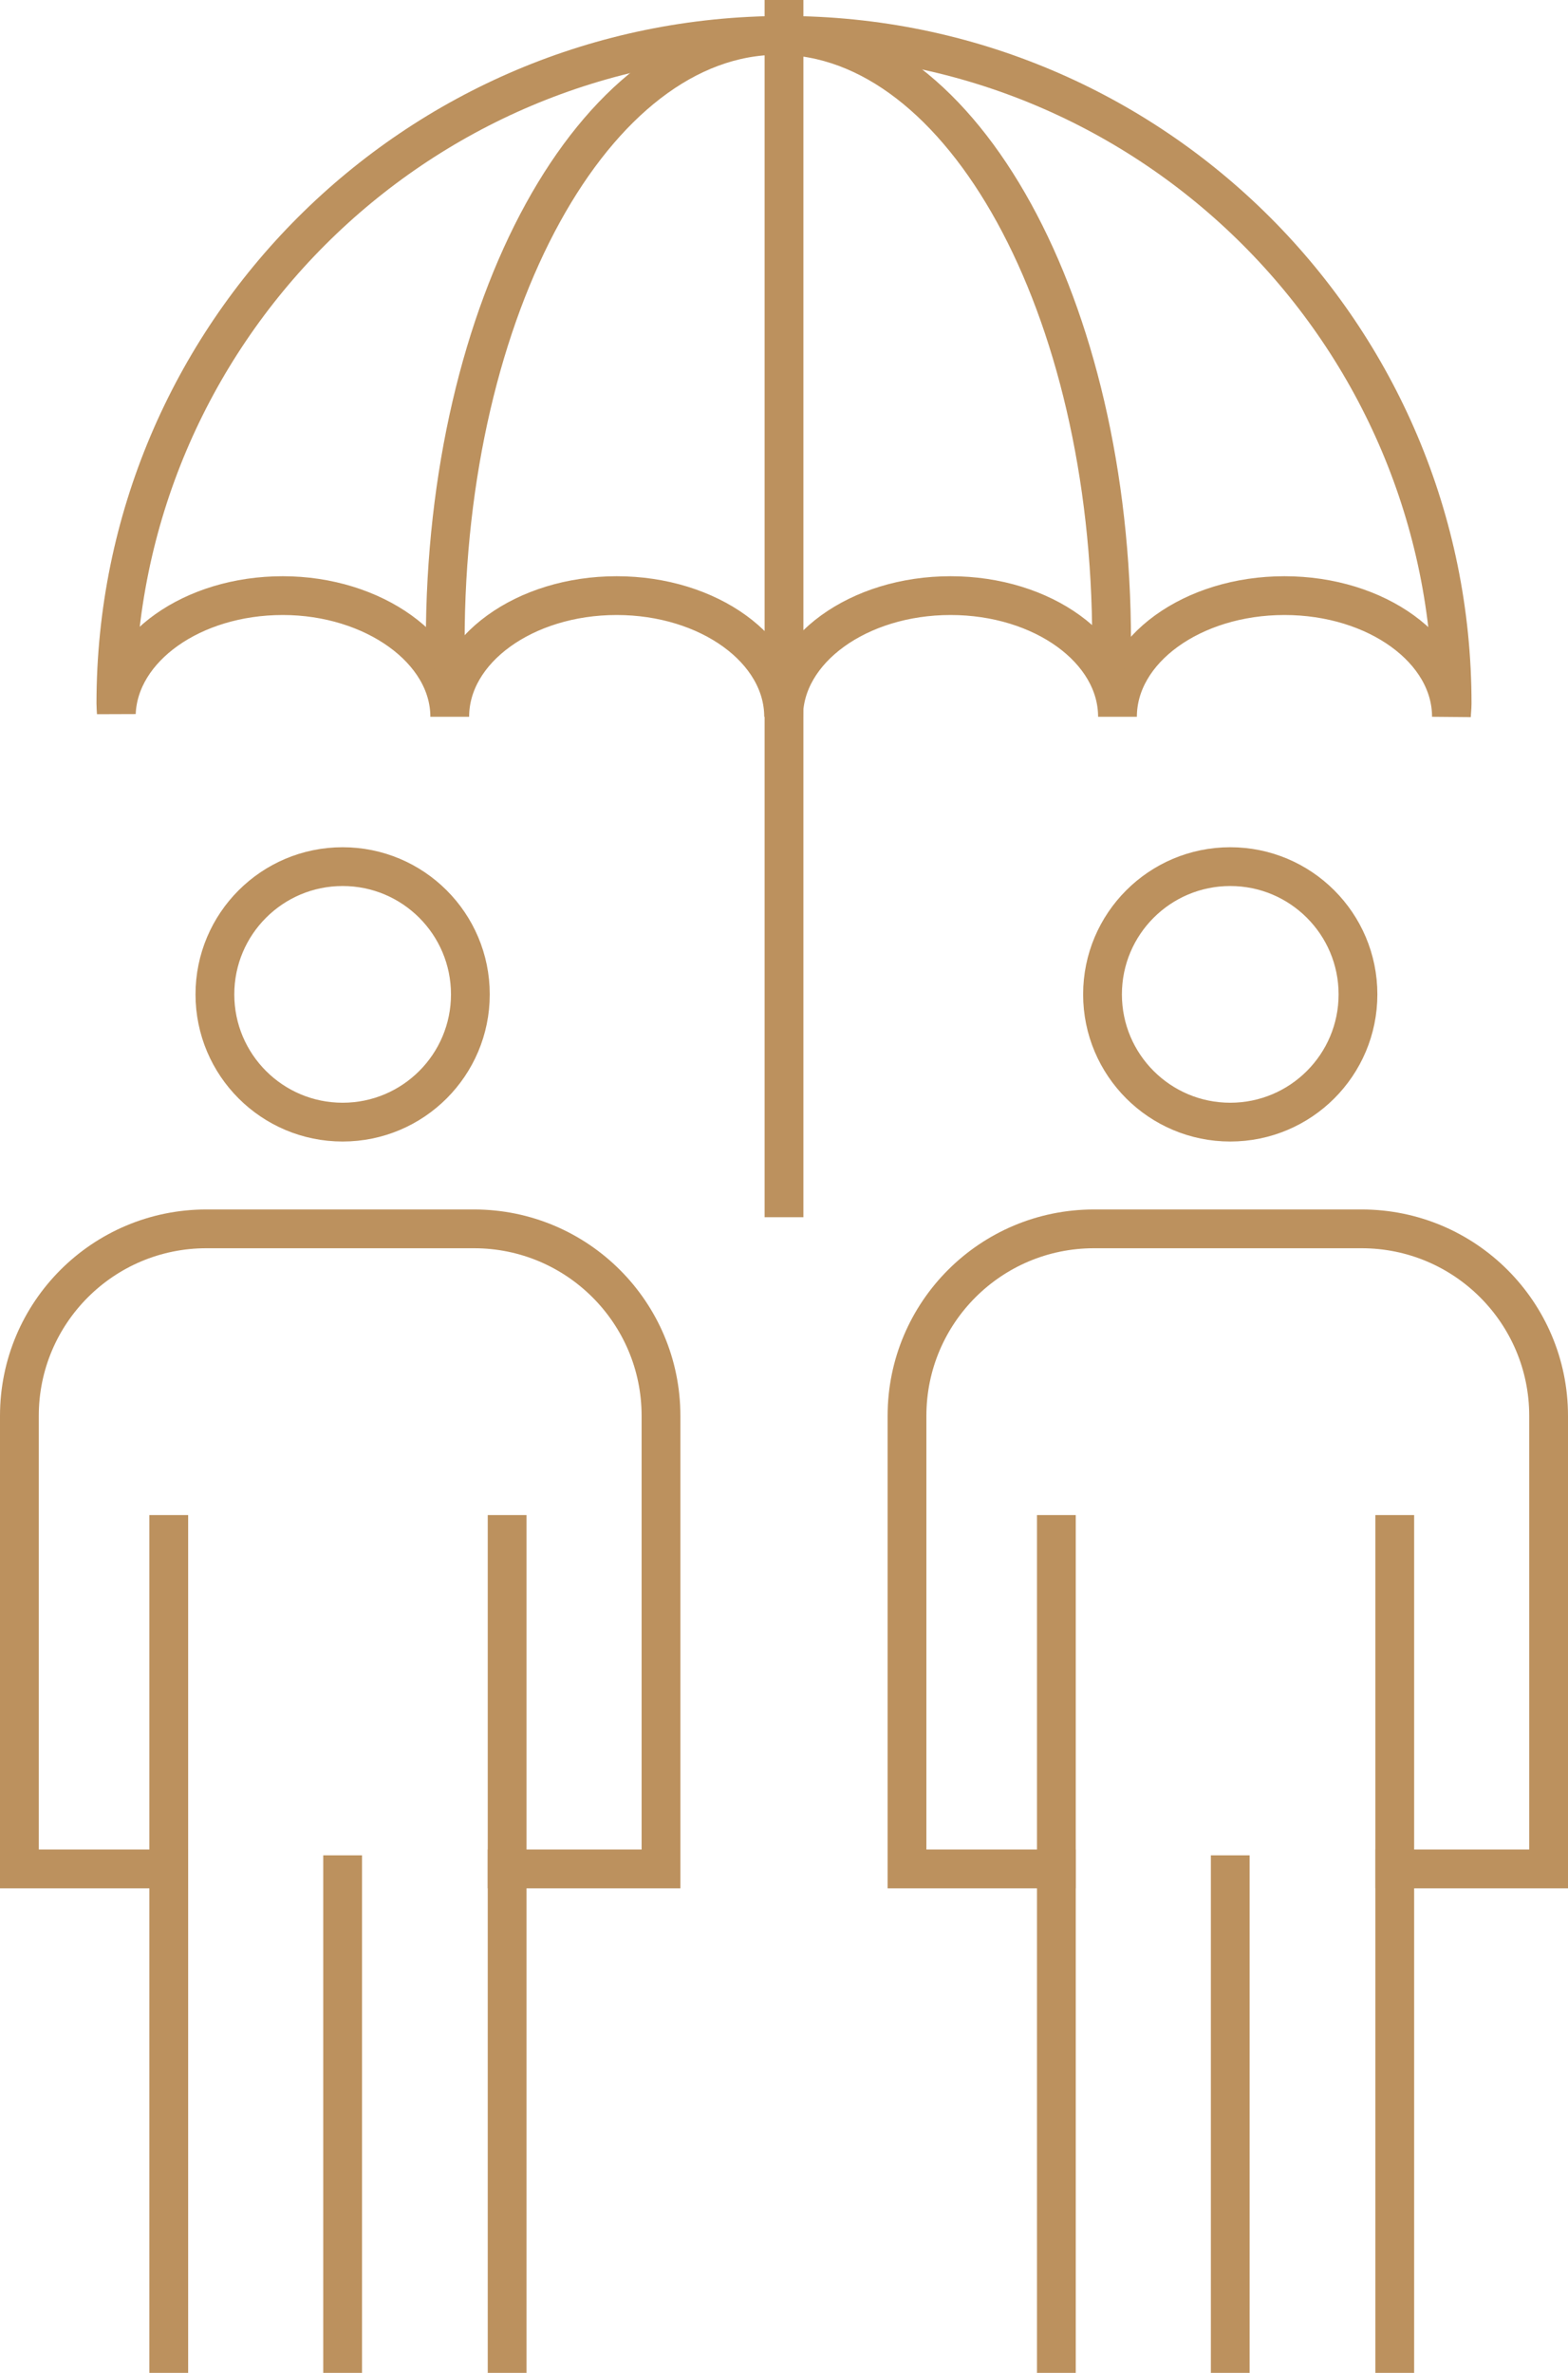 <?xml version="1.0" encoding="UTF-8" standalone="no"?>
<svg
   id="Layer_1"
   viewBox="0 0 202.18 305.92"
   version="1.1"
   sodipodi:docname="Insurance.svg"
   width="202.18"
   height="305.92"
   inkscape:version="1.3 (0e150ed, 2023-07-21)"
   xmlns:inkscape="http://www.inkscape.org/namespaces/inkscape"
   xmlns:sodipodi="http://sodipodi.sourceforge.net/DTD/sodipodi-0.dtd"
   xmlns="http://www.w3.org/2000/svg"
   xmlns:svg="http://www.w3.org/2000/svg">
  <sodipodi:namedview
     id="namedview5"
     pagecolor="#ffffff"
     bordercolor="#000000"
     borderopacity="0.25"
     inkscape:showpageshadow="2"
     inkscape:pageopacity="0.0"
     inkscape:pagecheckerboard="0"
     inkscape:deskcolor="#d1d1d1"
     inkscape:zoom="0.59"
     inkscape:cx="142.37288"
     inkscape:cy="152.54237"
     inkscape:window-width="1312"
     inkscape:window-height="429"
     inkscape:window-x="91"
     inkscape:window-y="237"
     inkscape:window-maximized="0"
     inkscape:current-layer="Layer_1" />
  <defs
     id="defs1">
    <style
       id="style1">.cls-1{stroke-linecap:square}.cls-1,.cls-2{fill:none;stroke:#bc915e;stroke-miterlimit:10;stroke-width:5px}</style>
  </defs>
  <path
     d="m 101.09,4.56 c -47.58,0 -86.15,38.57 -86.15,86.15 0,0.42 0.04,0.83 0.06,1.25 0.34,-8.41 9.79,-15.17 21.46,-15.17 11.67,0 21.53,6.99 21.53,15.62 0,-8.63 9.64,-15.62 21.52,-15.62 11.88,0 21.53,6.99 21.53,15.62 0,-8.63 9.64,-15.62 21.53,-15.62 11.89,0 21.52,6.99 21.52,15.62 0,-8.63 9.64,-15.62 21.53,-15.62 11.89,0 21.53,6.99 21.53,15.62 0.01,-0.57 0.09,-1.13 0.09,-1.7 0,-47.58 -38.57,-86.15 -86.15,-86.15 z"
     class="cls-2"
     id="path1" />
  <path
     d="m 143.23,86.23 c 0.03,-1.17 0.1,-2.33 0.1,-3.51 0,-43.16 -19.24,-78.16 -42.96,-78.16 -23.72,0 -42.96,34.99 -42.96,78.16 0,1.19 0.07,2.34 0.1,3.51"
     class="cls-2"
     id="path2" />
  <path
     d="M 101.09,154.43 V 107.28 118.37 2.5 M 21.76,240.95 H 2.5 v -58.41 c 0,-13.32 10.8,-24.11 24.11,-24.11 h 34.51 c 13.32,0 24.11,10.8 24.11,24.11 v 58.41 H 65.39 M 44.18,303.42 V 241.7"
     class="cls-1"
     id="path3" />
  <circle
     cx="44.18"
     cy="128.2"
     r="16.47"
     class="cls-1"
     id="circle3" />
  <path
     d="M 21.76,303.42 V 197.83 m 43.63,0 v 105.59 m 70.82,-62.47 h -19.26 v -58.41 c 0,-13.32 10.79,-24.11 24.11,-24.11 h 34.51 c 13.32,0 24.11,10.8 24.11,24.11 v 58.41 h -19.84 m -21.21,62.47 V 241.7"
     class="cls-1"
     id="path4" />
  <circle
     cx="158.63"
     cy="128.2"
     r="16.47"
     class="cls-1"
     id="circle4" />
  <path
     d="M 136.21,303.42 V 197.83 m 43.63,0 v 105.59"
     class="cls-1"
     id="path5" />
</svg>
